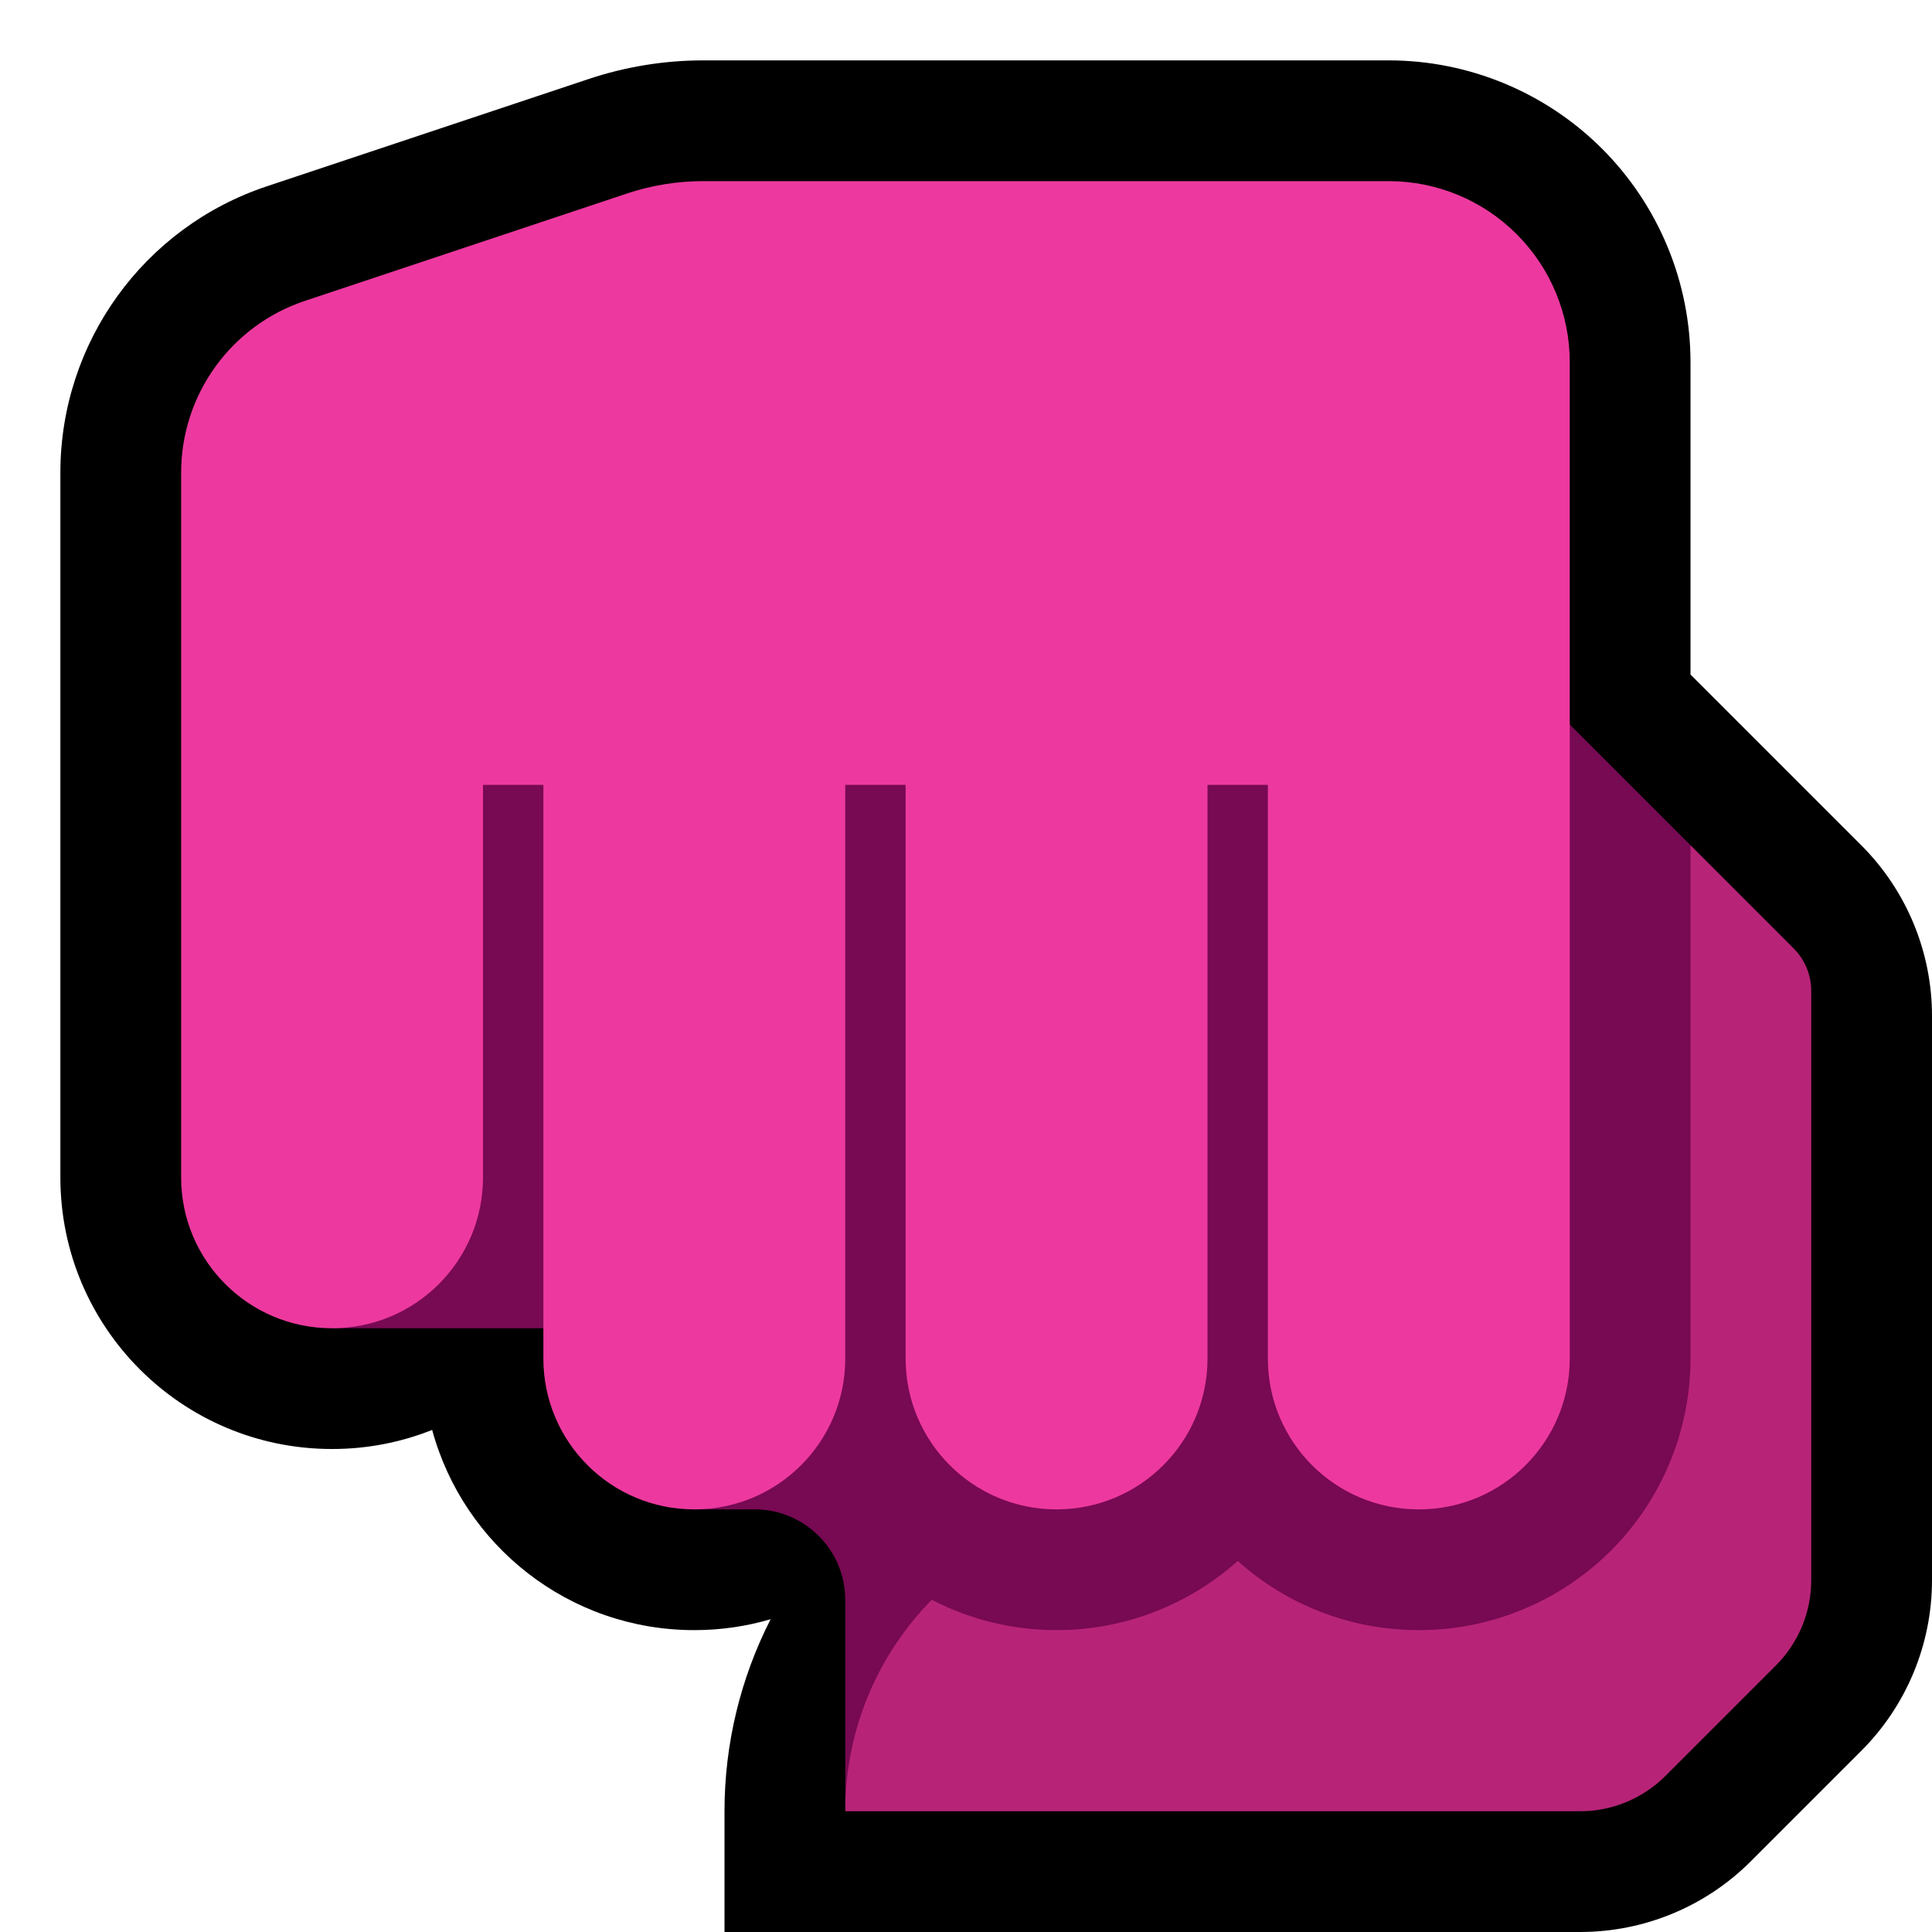 <?xml version="1.0" encoding="UTF-8" standalone="no"?>
<!DOCTYPE svg PUBLIC "-//W3C//DTD SVG 1.1//EN" "http://www.w3.org/Graphics/SVG/1.1/DTD/svg11.dtd">
<svg width="100%" height="100%" viewBox="0 0 32 32" version="1.1" xmlns="http://www.w3.org/2000/svg" xmlns:xlink="http://www.w3.org/1999/xlink" xml:space="preserve" xmlns:serif="http://www.serif.com/" style="fill-rule:evenodd;clip-rule:evenodd;stroke-linejoin:round;stroke-miterlimit:2;">

    <rect id="punch--hmn-" serif:id="punch [hmn]" x="0" y="0" width="32" height="32" style="fill:none;"/>
    <clipPath id="_clip1">
        <rect x="0" y="0" width="32" height="32"/>
    </clipPath>
    <g clip-path="url(#_clip1)">
        <g id="outline">
            <path d="M23,1c1.326,0 2.598,0.527 3.536,1.464c0.937,0.938 1.464,2.21 1.464,3.536l0,5.172l2.828,2.828c0.751,0.75 1.172,1.768 1.172,2.828c0,2.043 0,7.301 0,9.344c0,1.06 -0.421,2.078 -1.172,2.828c-0.528,0.528 -1.3,1.3 -1.828,1.828c-0.75,0.751 -1.768,1.172 -2.828,1.172l-14.172,0l0,-2.002c0,-1.115 0.266,-2.203 0.764,-3.179c-0.4,0.118 -0.824,0.181 -1.262,0.181l-0.004,0c-2.075,0 -3.822,-1.405 -4.34,-3.316c-0.512,0.204 -1.071,0.316 -1.656,0.316c-0.001,0 -0.003,0 -0.004,0c-2.484,0 -4.498,-2.014 -4.498,-4.498l0,-11.673c0,-2.152 1.377,-4.063 3.419,-4.743c1.767,-0.59 4.206,-1.403 5.333,-1.778c0.612,-0.204 1.252,-0.308 1.897,-0.308l11.351,0Z"/>
        </g>
        <g id="emoji">
            <path d="M28,14l1.707,1.707c0.188,0.188 0.293,0.442 0.293,0.707c0,1.622 0,7.557 0,9.758c0,0.53 -0.211,1.039 -0.586,1.414c-0.528,0.528 -1.3,1.3 -1.828,1.828c-0.375,0.375 -0.884,0.586 -1.414,0.586l-12.172,0c0,0 0,0 0,0c0.013,-0.687 -0.026,-2.758 0.86,-3.66c0.619,-0.403 9.823,-2.657 9.823,-2.657l1.317,-3.181l2,-6.502Z" style="fill:#B72477;"/>
            <path d="M22,11l4,1l2,2l0,8.502c0,1.193 -0.474,2.337 -1.317,3.181c-0.844,0.843 -1.988,1.317 -3.181,1.317c-0.001,0 -0.001,0 -0.002,0c-1.152,0 -2.203,-0.433 -2.999,-1.145c-0.823,0.735 -1.89,1.145 -2.999,1.145c-0.001,0 -0.001,0 -0.002,0c-0.734,0 -1.427,-0.176 -2.039,-0.488l-0.029,-0.014c-0.886,0.902 -1.432,2.138 -1.432,3.502l0,-3.5c0,-0.828 -0.672,-1.5 -1.5,-1.5c-0.531,0 -1,0 -1,0l0,-3l-6,0l0,-11l16.5,0Z" style="fill:#780953;"/>
            <path d="M3,19.502l0,-11.673c0,-1.291 0.826,-2.438 2.051,-2.846c1.768,-0.589 4.207,-1.402 5.333,-1.778c0.408,-0.136 0.835,-0.205 1.265,-0.205c1.934,0 7.744,0 11.351,0c0.796,0 1.559,0.316 2.121,0.879c0.563,0.562 0.879,1.325 0.879,2.121l0,16.502c0,1.38 -1.118,2.498 -2.498,2.498l-0.004,0c-1.38,0 -2.498,-1.118 -2.498,-2.498l0,-9.502l-1,0l0,9.502c0,1.38 -1.118,2.498 -2.498,2.498l-0.004,0c-1.38,0 -2.498,-1.118 -2.498,-2.498l0,-9.502l-1,0l0,9.502c0,1.38 -1.118,2.498 -2.498,2.498l-0.004,0c-1.38,0 -2.498,-1.118 -2.498,-2.498l0,-9.502l-1,0l0,6.502c0,1.38 -1.118,2.498 -2.498,2.498c-0.001,0 -0.003,0 -0.004,0c-1.38,0 -2.498,-1.118 -2.498,-2.498Z" style="fill:#ED399F;"/>
        </g>
    </g>
</svg>
